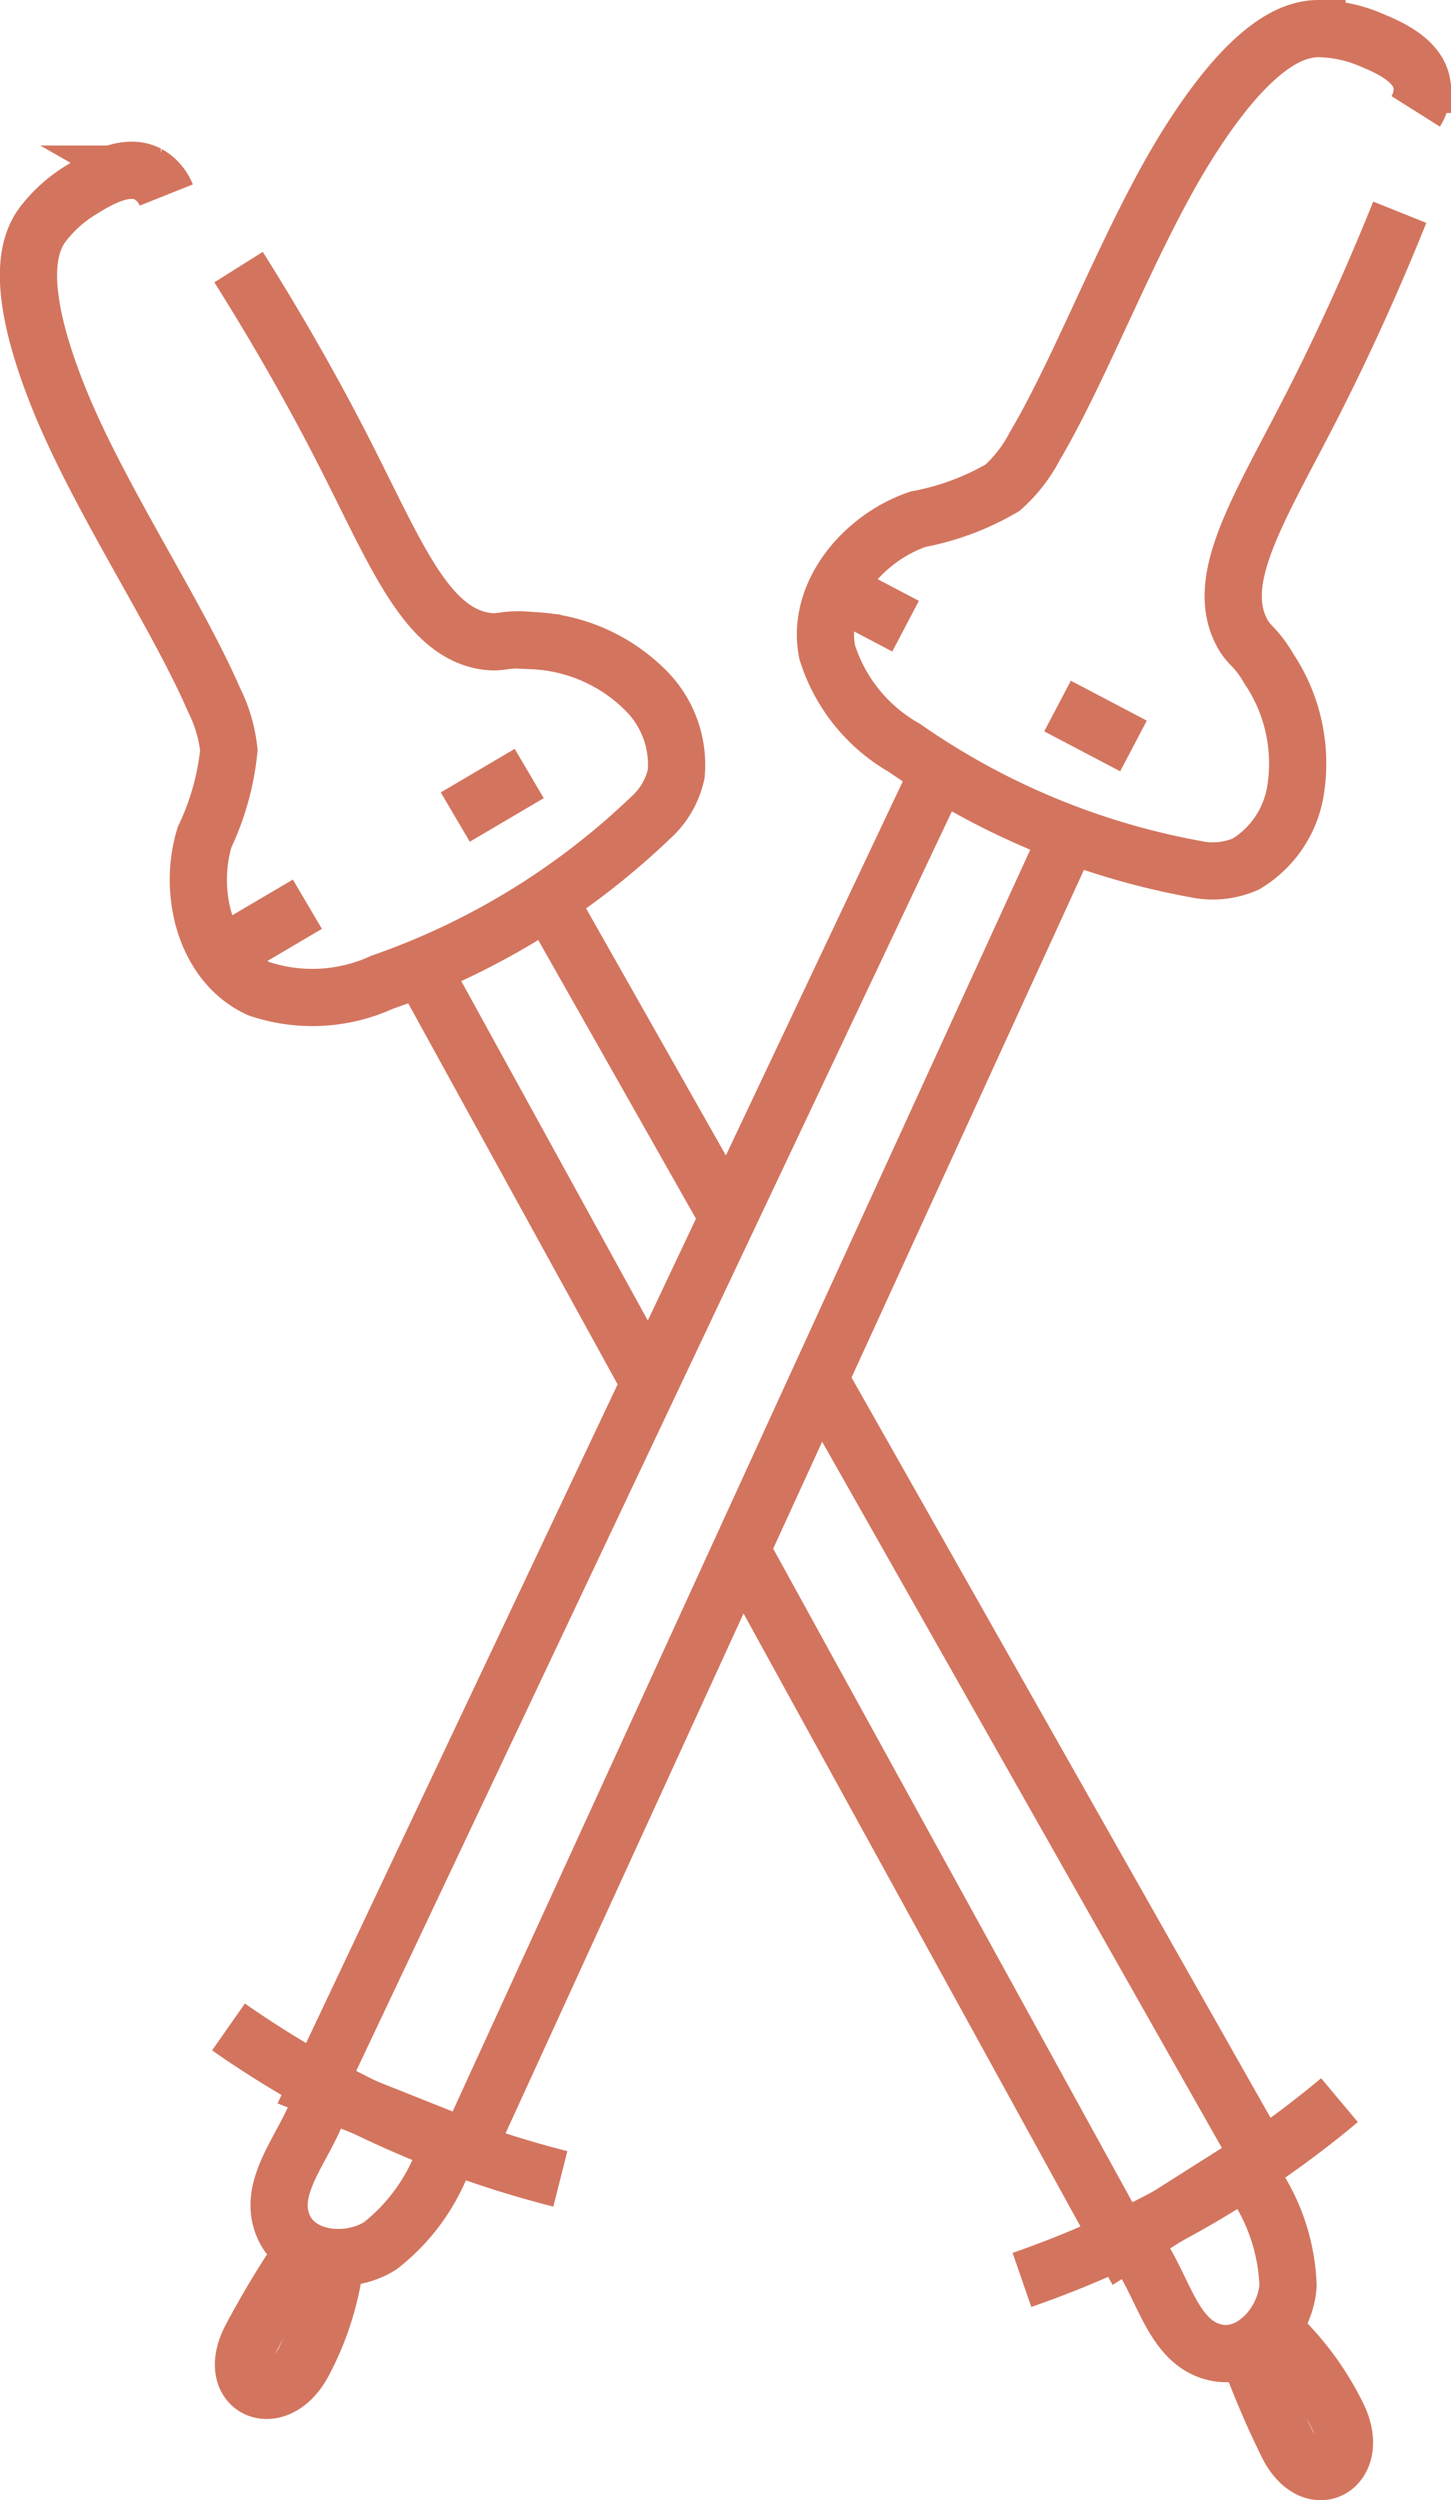 <svg xmlns="http://www.w3.org/2000/svg" xmlns:xlink="http://www.w3.org/1999/xlink" width="50.72" height="87.387" viewBox="0 0 50.72 87.387">
  <defs>
    <clipPath id="clip-path">
      <rect id="Rectangle_190" data-name="Rectangle 190" width="50.72" height="87.387" transform="translate(0 0)" fill="none"/>
    </clipPath>
  </defs>
  <g id="Groupe_157" data-name="Groupe 157" transform="translate(0 0)">
    <g id="Groupe_156" data-name="Groupe 156" clip-path="url(#clip-path)">
      <path id="Tracé_6601" data-name="Tracé 6601" d="M8.339,9.336c1.7,2.7,2.93,4.978,3.738,6.567,1.773,3.486,2.83,6.2,4.9,6.507.589.087.633-.113,1.618-.02a5.952,5.952,0,0,1,4.027,1.792,3.674,3.674,0,0,1,1.015,2.867,2.886,2.886,0,0,1-.893,1.532,25.86,25.86,0,0,1-9.392,5.753,5.858,5.858,0,0,1-4.3.225c-1.866-.853-2.5-3.343-1.9-5.3A9.215,9.215,0,0,0,8,26.225a5.11,5.11,0,0,0-.519-1.765c-1.323-3.049-4.056-7.109-5.451-10.609-1.545-3.879-1.017-5.3-.587-5.938A4.836,4.836,0,0,1,2.841,6.636c.548-.338,1.553-.957,2.335-.55a1.468,1.468,0,0,1,.636.731" fill="none" stroke="#d3745e" stroke-width="2"/>
      <path id="Tracé_6602" data-name="Tracé 6602" d="M25.309,42.3q-2.988-5.277-5.975-10.556" fill="none" stroke="#d3745e" stroke-width="2"/>
      <path id="Tracé_6603" data-name="Tracé 6603" d="M25.691,53.774,39.254,78.449l4.795-3.039Q36.263,61.655,28.477,47.9" fill="none" stroke="#d3745e" stroke-width="2"/>
      <path id="Tracé_6604" data-name="Tracé 6604" d="M14.615,33.622,22.737,48.4" fill="none" stroke="#d3745e" stroke-width="2"/>
      <line id="Ligne_65" data-name="Ligne 65" y1="8.424" x2="14.299" transform="translate(8.16 24.703)" fill="none" stroke="#d3745e" stroke-width="2" stroke-dasharray="3 6"/>
      <path id="Tracé_6605" data-name="Tracé 6605" d="M39.486,78.328c1.159,1.239,1.364,3.549,3.025,3.9,1.274.267,2.433-1.05,2.513-2.349a6.892,6.892,0,0,0-1.212-3.654" fill="none" stroke="#d3745e" stroke-width="2"/>
      <path id="Tracé_6606" data-name="Tracé 6606" d="M43.565,82.041a31.887,31.887,0,0,0,1.449,3.423c.913,1.787,2.634.732,1.724-1.058a10.138,10.138,0,0,0-2.074-2.824" fill="none" stroke="#d3745e" stroke-width="2"/>
      <path id="Tracé_6607" data-name="Tracé 6607" d="M35.722,79.688a35.32,35.32,0,0,0,11.1-6.283" fill="none" stroke="#d3745e" stroke-width="2"/>
      <path id="Tracé_6608" data-name="Tracé 6608" d="M32.933,26.74Q22,49.861,11.062,72.982l5.273,2.1Q26.778,52.273,37.22,29.464" fill="none" stroke="#d3745e" stroke-width="2"/>
      <path id="Tracé_6609" data-name="Tracé 6609" d="M11.3,73.1c-.324,1.665-2.076,3.186-1.384,4.735.53,1.189,2.277,1.357,3.376.66a6.887,6.887,0,0,0,2.249-3.124" fill="none" stroke="#d3745e" stroke-width="2"/>
      <path id="Tracé_6610" data-name="Tracé 6610" d="M10.68,78.579a31.971,31.971,0,0,0-1.924,3.18c-.912,1.788.952,2.563,1.868.777A10.152,10.152,0,0,0,11.7,79.2" fill="none" stroke="#d3745e" stroke-width="2"/>
      <path id="Tracé_6611" data-name="Tracé 6611" d="M7.987,70.846a35.33,35.33,0,0,0,11.6,5.31" fill="none" stroke="#d3745e" stroke-width="2"/>
      <path id="Tracé_6612" data-name="Tracé 6612" d="M48.929,7.418C47.738,10.385,46.614,12.71,45.8,14.3c-1.784,3.481-3.365,5.929-2.4,7.788.275.528.462.447.964,1.3a5.95,5.95,0,0,1,.909,4.313,3.672,3.672,0,0,1-1.727,2.5,2.879,2.879,0,0,1-1.765.174,25.869,25.869,0,0,1-10.167-4.235,5.866,5.866,0,0,1-2.7-3.349c-.4-2.012,1.24-3.988,3.184-4.645a9.18,9.18,0,0,0,2.948-1.1,5.115,5.115,0,0,0,1.126-1.454c1.694-2.86,3.381-7.454,5.4-10.635,2.236-3.527,3.7-3.933,4.466-3.957a4.823,4.823,0,0,1,1.853.38c.594.246,1.685.7,1.814,1.569a1.478,1.478,0,0,1-.219.944" fill="none" stroke="#d3745e" stroke-width="2"/>
      <line id="Ligne_66" data-name="Ligne 66" x2="15.186" y2="7.981" transform="translate(28.999 20.491)" fill="none" stroke="#d3745e" stroke-width="2" stroke-dasharray="3 6"/>
    </g>
  </g>
</svg>
